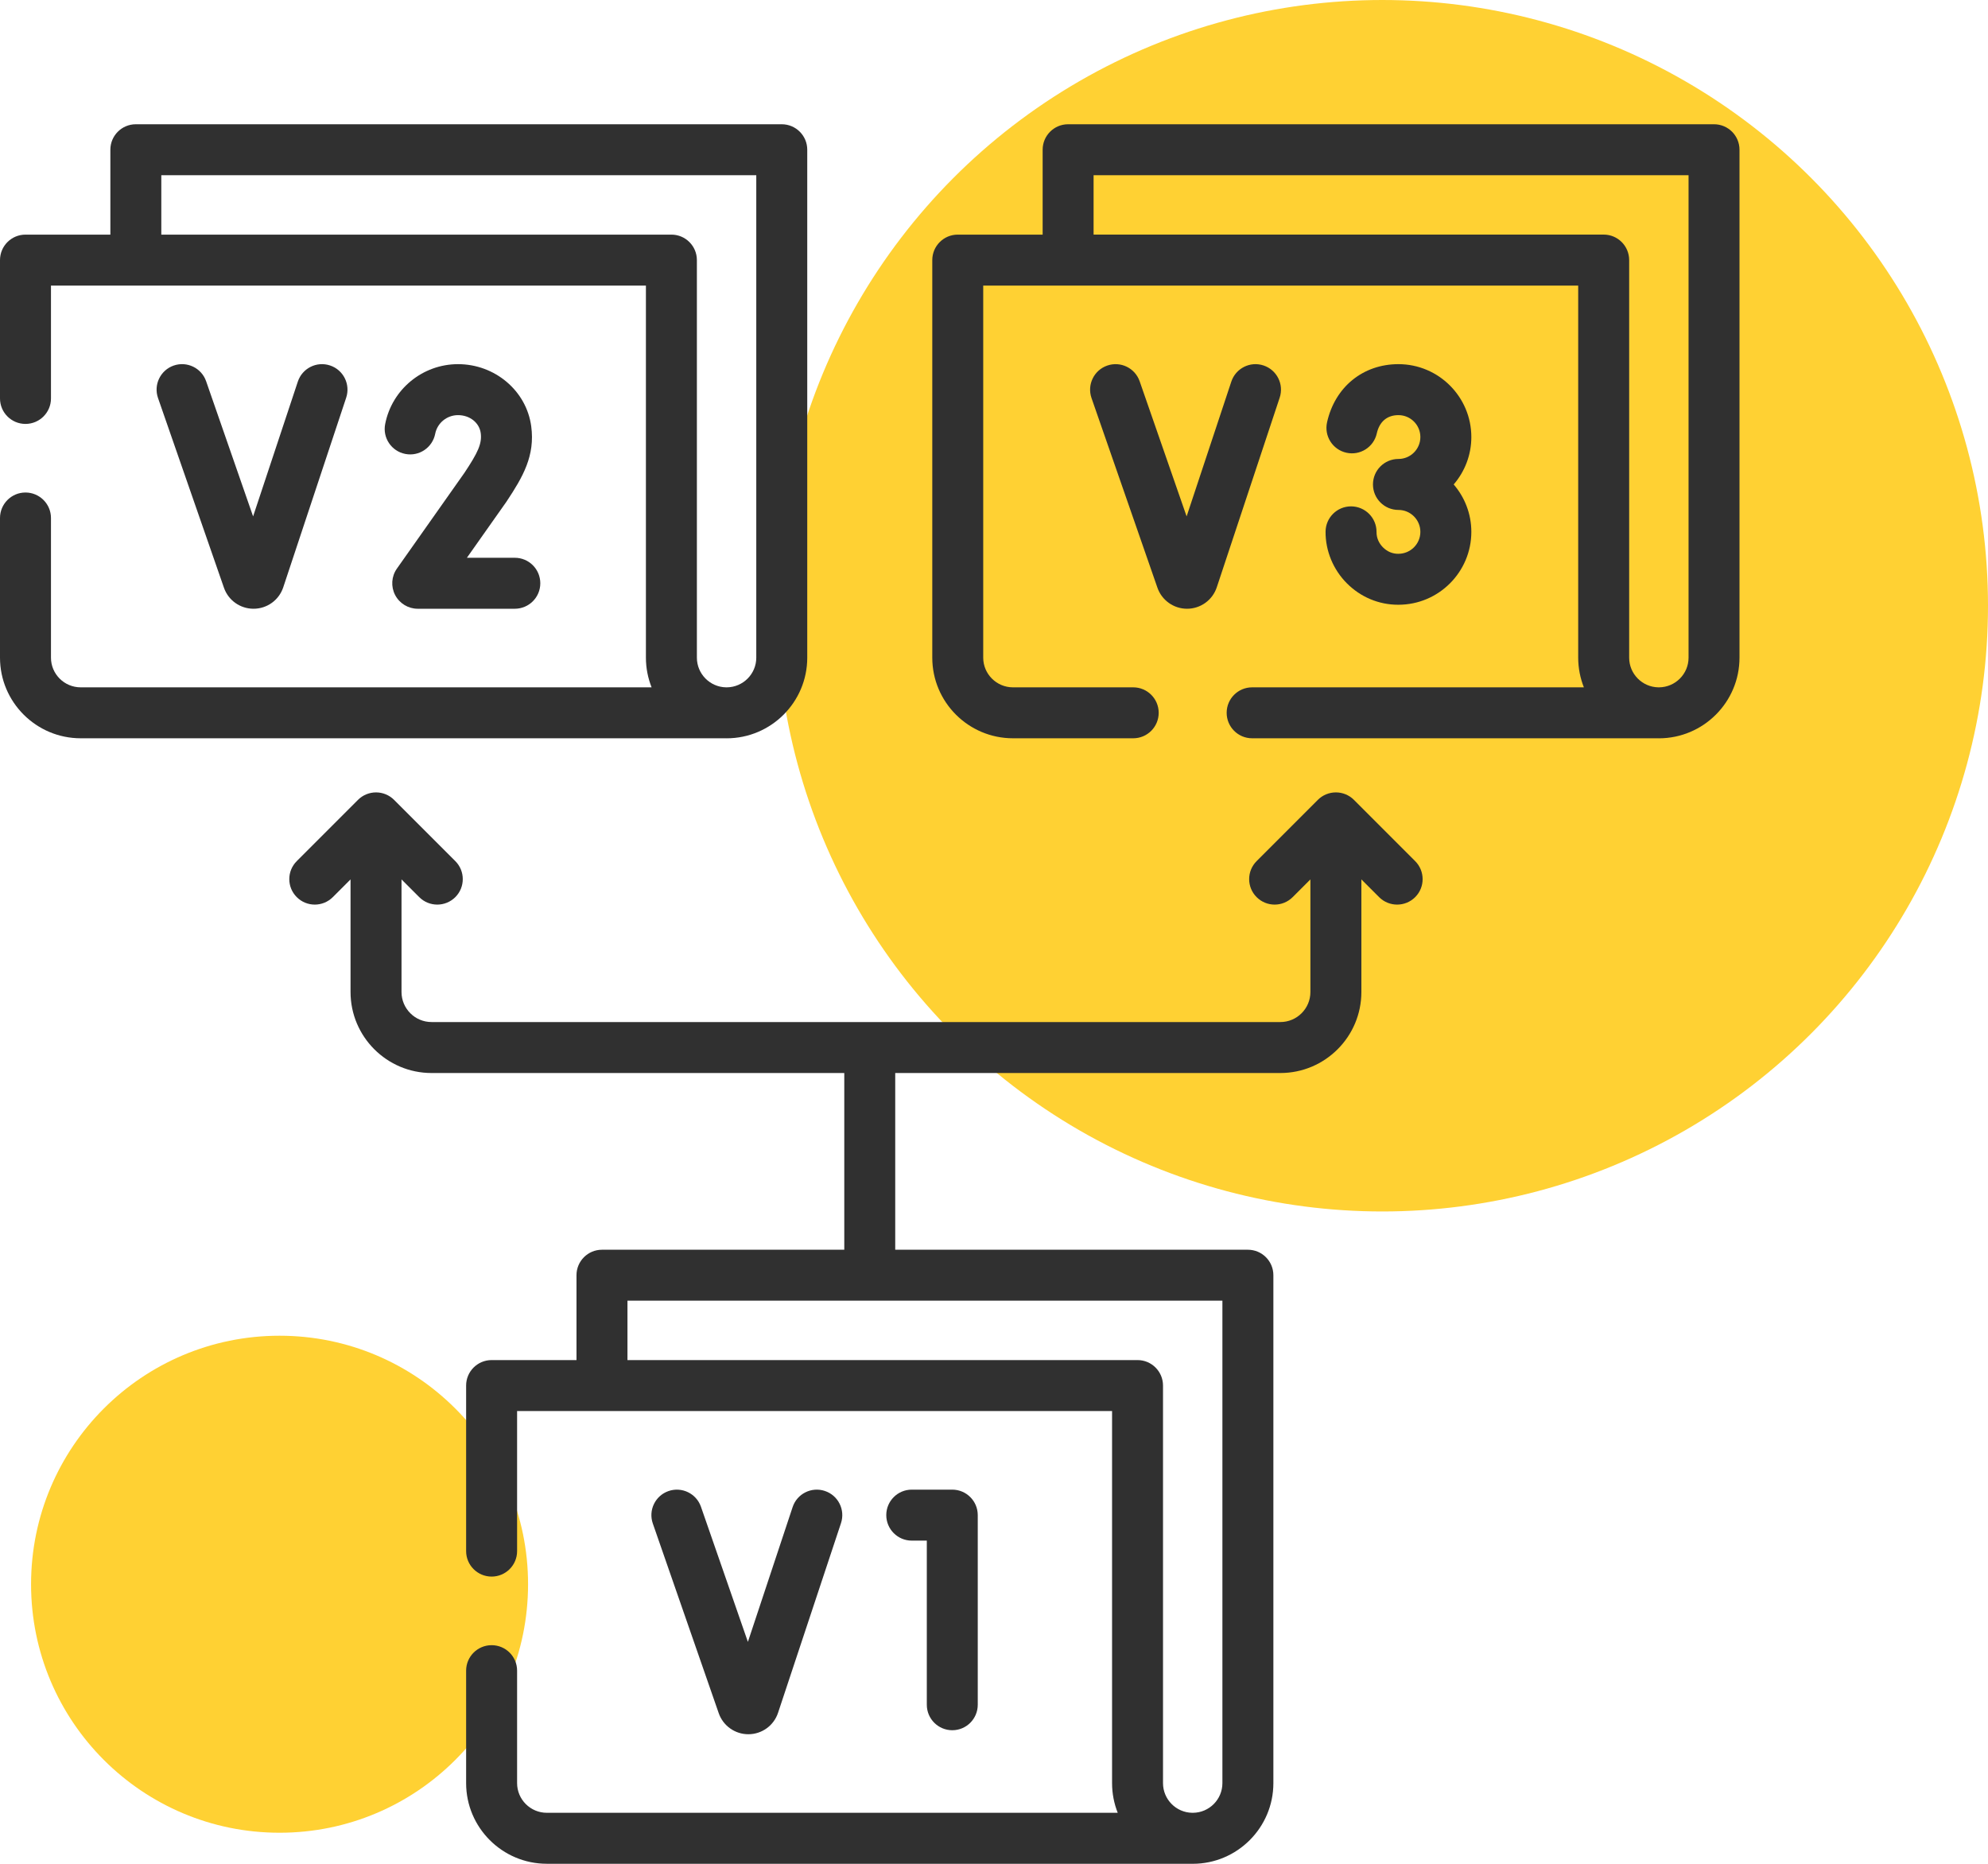<svg width="64" height="60" viewBox="0 0 64 60" fill="none" xmlns="http://www.w3.org/2000/svg">
<circle cx="44.5" cy="19.5" r="19.5" fill="#FFC500" fill-opacity="0.8"/>
<circle cx="9" cy="51" r="8" fill="#FFC500" fill-opacity="0.8"/>
<g clip-path="url(#clip0_569_1617)">
<path d="M24.091 55.829C24.526 55.829 24.911 55.552 25.048 55.138L27.074 49.034C27.217 48.604 26.984 48.139 26.554 47.997C26.124 47.854 25.659 48.087 25.517 48.517L24.077 52.856L22.566 48.506C22.417 48.078 21.949 47.852 21.521 48.001C21.094 48.149 20.867 48.617 21.016 49.045L23.138 55.151C23.278 55.556 23.661 55.829 24.091 55.829Z" fill="#303030"/>
<path d="M30.657 55.7C31.11 55.7 31.477 55.333 31.477 54.88V48.775C31.477 48.322 31.11 47.955 30.657 47.955H29.352C28.899 47.955 28.532 48.322 28.532 48.775C28.532 49.228 28.899 49.596 29.352 49.596H29.837V54.88C29.837 55.333 30.204 55.7 30.657 55.7Z" fill="#303030"/>
<path d="M8.162 19.597C8.597 19.597 8.982 19.32 9.119 18.906L11.145 12.802C11.287 12.372 11.055 11.907 10.625 11.765C10.194 11.622 9.73 11.855 9.588 12.285L8.148 16.624L6.636 12.274C6.488 11.846 6.02 11.62 5.592 11.768C5.164 11.917 4.938 12.385 5.087 12.813L7.209 18.919C7.349 19.325 7.732 19.597 8.162 19.597Z" fill="#303030"/>
<path d="M16.315 16.134C16.838 15.346 17.228 14.668 17.102 13.725C16.95 12.583 15.936 11.723 14.745 11.723C13.605 11.723 12.619 12.533 12.4 13.65C12.312 14.095 12.602 14.526 13.047 14.613C13.491 14.701 13.922 14.411 14.01 13.966C14.078 13.617 14.387 13.364 14.745 13.364C15.124 13.364 15.431 13.607 15.476 13.942C15.522 14.286 15.379 14.577 14.954 15.218L12.778 18.304C12.601 18.554 12.579 18.882 12.72 19.154C12.861 19.426 13.142 19.597 13.448 19.597H16.573C17.027 19.597 17.394 19.23 17.394 18.777C17.394 18.323 17.027 17.956 16.573 17.956H15.031L16.302 16.154C16.306 16.147 16.311 16.141 16.315 16.134Z" fill="#303030"/>
<path d="M55.18 4H34.386C33.933 4 33.566 4.367 33.566 4.82V7.553H30.833C30.38 7.553 30.013 7.92 30.013 8.373V21.172C30.013 22.603 31.178 23.767 32.61 23.767H36.482C36.935 23.767 37.302 23.4 37.302 22.947C37.302 22.494 36.935 22.127 36.482 22.127H32.61C32.083 22.127 31.653 21.698 31.653 21.172V9.193H34.385C34.387 9.193 34.388 9.193 34.39 9.193H50.807V21.172C50.807 21.509 50.873 21.831 50.99 22.127H40.31C39.857 22.127 39.49 22.494 39.49 22.947C39.49 23.4 39.857 23.767 40.31 23.767H53.374C53.384 23.767 53.394 23.768 53.404 23.768C54.836 23.768 56 22.603 56 21.172V4.82C56 4.367 55.633 4 55.18 4ZM54.36 21.172C54.36 21.696 53.934 22.123 53.41 22.127C53.408 22.127 53.405 22.127 53.403 22.127H53.389C52.869 22.119 52.448 21.694 52.448 21.172V8.373C52.448 7.92 52.081 7.552 51.628 7.552H35.206V5.641H54.36V21.172Z" fill="#303030"/>
<path d="M39.172 18.906L41.197 12.802C41.34 12.372 41.107 11.908 40.677 11.765C40.247 11.622 39.783 11.855 39.64 12.285L38.201 16.624L36.689 12.274C36.54 11.846 36.073 11.62 35.645 11.769C35.217 11.917 34.991 12.385 35.139 12.813L37.261 18.919C37.402 19.325 37.785 19.597 38.214 19.597C38.649 19.597 39.034 19.32 39.172 18.906Z" fill="#303030"/>
<path d="M45.016 17.828C44.829 17.83 44.656 17.755 44.522 17.62C44.387 17.485 44.313 17.31 44.315 17.127C44.318 16.674 43.953 16.305 43.5 16.301C43.498 16.301 43.496 16.301 43.494 16.301C43.044 16.301 42.677 16.665 42.674 17.116C42.67 17.732 42.92 18.338 43.361 18.779C43.805 19.224 44.391 19.468 45.008 19.468H45.02C46.314 19.468 47.367 18.416 47.367 17.122C47.367 16.539 47.152 16.006 46.799 15.596C47.152 15.185 47.367 14.652 47.367 14.069C47.367 12.776 46.314 11.723 45.02 11.723C43.879 11.723 42.976 12.458 42.722 13.595C42.623 14.037 42.902 14.476 43.344 14.574C43.786 14.673 44.225 14.395 44.323 13.953C44.408 13.573 44.656 13.364 45.02 13.364C45.41 13.364 45.726 13.68 45.726 14.069C45.726 14.459 45.41 14.775 45.02 14.775C44.567 14.775 44.2 15.142 44.2 15.595C44.2 16.049 44.567 16.416 45.02 16.416C45.41 16.416 45.726 16.733 45.726 17.122C45.726 17.511 45.41 17.828 45.016 17.828Z" fill="#303030"/>
<path d="M25.167 4H4.373C3.92 4 3.553 4.367 3.553 4.82V7.553H0.82C0.367 7.553 0 7.92 0 8.373V12.827C0 13.28 0.367 13.647 0.82 13.647C1.273 13.647 1.641 13.28 1.641 12.827V9.193H20.794V21.172C20.794 21.509 20.86 21.831 20.977 22.127H2.598C2.069 22.127 1.641 21.698 1.641 21.172V16.676C1.641 16.223 1.273 15.855 0.82 15.855C0.367 15.855 0 16.223 0 16.676V21.172C0 22.602 1.165 23.767 2.598 23.767H23.361C23.371 23.767 23.381 23.768 23.391 23.768C24.823 23.768 25.988 22.604 25.988 21.172V4.82C25.988 4.367 25.62 4 25.167 4ZM24.347 21.172C24.347 21.697 23.921 22.123 23.398 22.127H23.376C22.856 22.119 22.435 21.694 22.435 21.172V8.373C22.435 7.92 22.067 7.553 21.615 7.553H5.193V5.641H24.347V21.172Z" fill="#303030"/>
<path d="M45.558 27.721L43.587 25.749C43.433 25.595 43.224 25.509 43.007 25.509C42.789 25.509 42.58 25.595 42.426 25.749L40.455 27.721C40.134 28.041 40.134 28.561 40.455 28.881C40.775 29.201 41.294 29.201 41.615 28.881L42.186 28.31V31.935C42.186 32.468 41.752 32.902 41.219 32.902H13.893C13.36 32.902 12.926 32.468 12.926 31.935V28.31L13.497 28.881C13.658 29.041 13.867 29.121 14.077 29.121C14.287 29.121 14.497 29.041 14.658 28.881C14.978 28.561 14.978 28.041 14.658 27.721L12.686 25.749C12.532 25.595 12.323 25.509 12.106 25.509C11.888 25.509 11.679 25.595 11.525 25.749L9.554 27.721C9.233 28.041 9.233 28.561 9.554 28.881C9.874 29.201 10.393 29.201 10.714 28.881L11.285 28.31V31.935C11.285 33.373 12.455 34.543 13.893 34.543H27.18V40.232H19.379C18.926 40.232 18.559 40.599 18.559 41.052V43.784H15.827C15.374 43.784 15.006 44.151 15.006 44.604V49.934C15.006 50.387 15.374 50.754 15.827 50.754C16.28 50.754 16.647 50.387 16.647 49.934V45.425H35.801V57.403C35.801 57.74 35.866 58.063 35.983 58.358H17.604C17.076 58.358 16.647 57.929 16.647 57.403V53.782C16.647 53.329 16.28 52.962 15.827 52.962C15.374 52.962 15.006 53.329 15.006 53.782V57.403C15.006 58.834 16.171 59.999 17.604 59.999H38.368C38.378 59.999 38.388 60 38.397 60C39.829 60 40.994 58.835 40.994 57.403V41.052C40.994 40.599 40.627 40.232 40.174 40.232H28.82V34.543H41.219C42.657 34.543 43.827 33.373 43.827 31.935V28.31L44.398 28.881C44.559 29.041 44.769 29.121 44.978 29.121C45.188 29.121 45.398 29.041 45.559 28.881C45.879 28.561 45.879 28.041 45.558 27.721ZM39.353 57.403C39.353 57.928 38.928 58.355 38.404 58.358H38.382C37.862 58.351 37.441 57.925 37.441 57.403V44.604C37.441 44.152 37.074 43.784 36.621 43.784H20.2V41.872H39.353V57.403Z" fill="#303030"/>
</g>
<defs>
<clipPath id="clip0_569_1617">
<rect width="56" height="56" fill="white" transform="translate(0 4)"/>
</clipPath>
</defs>
</svg>
